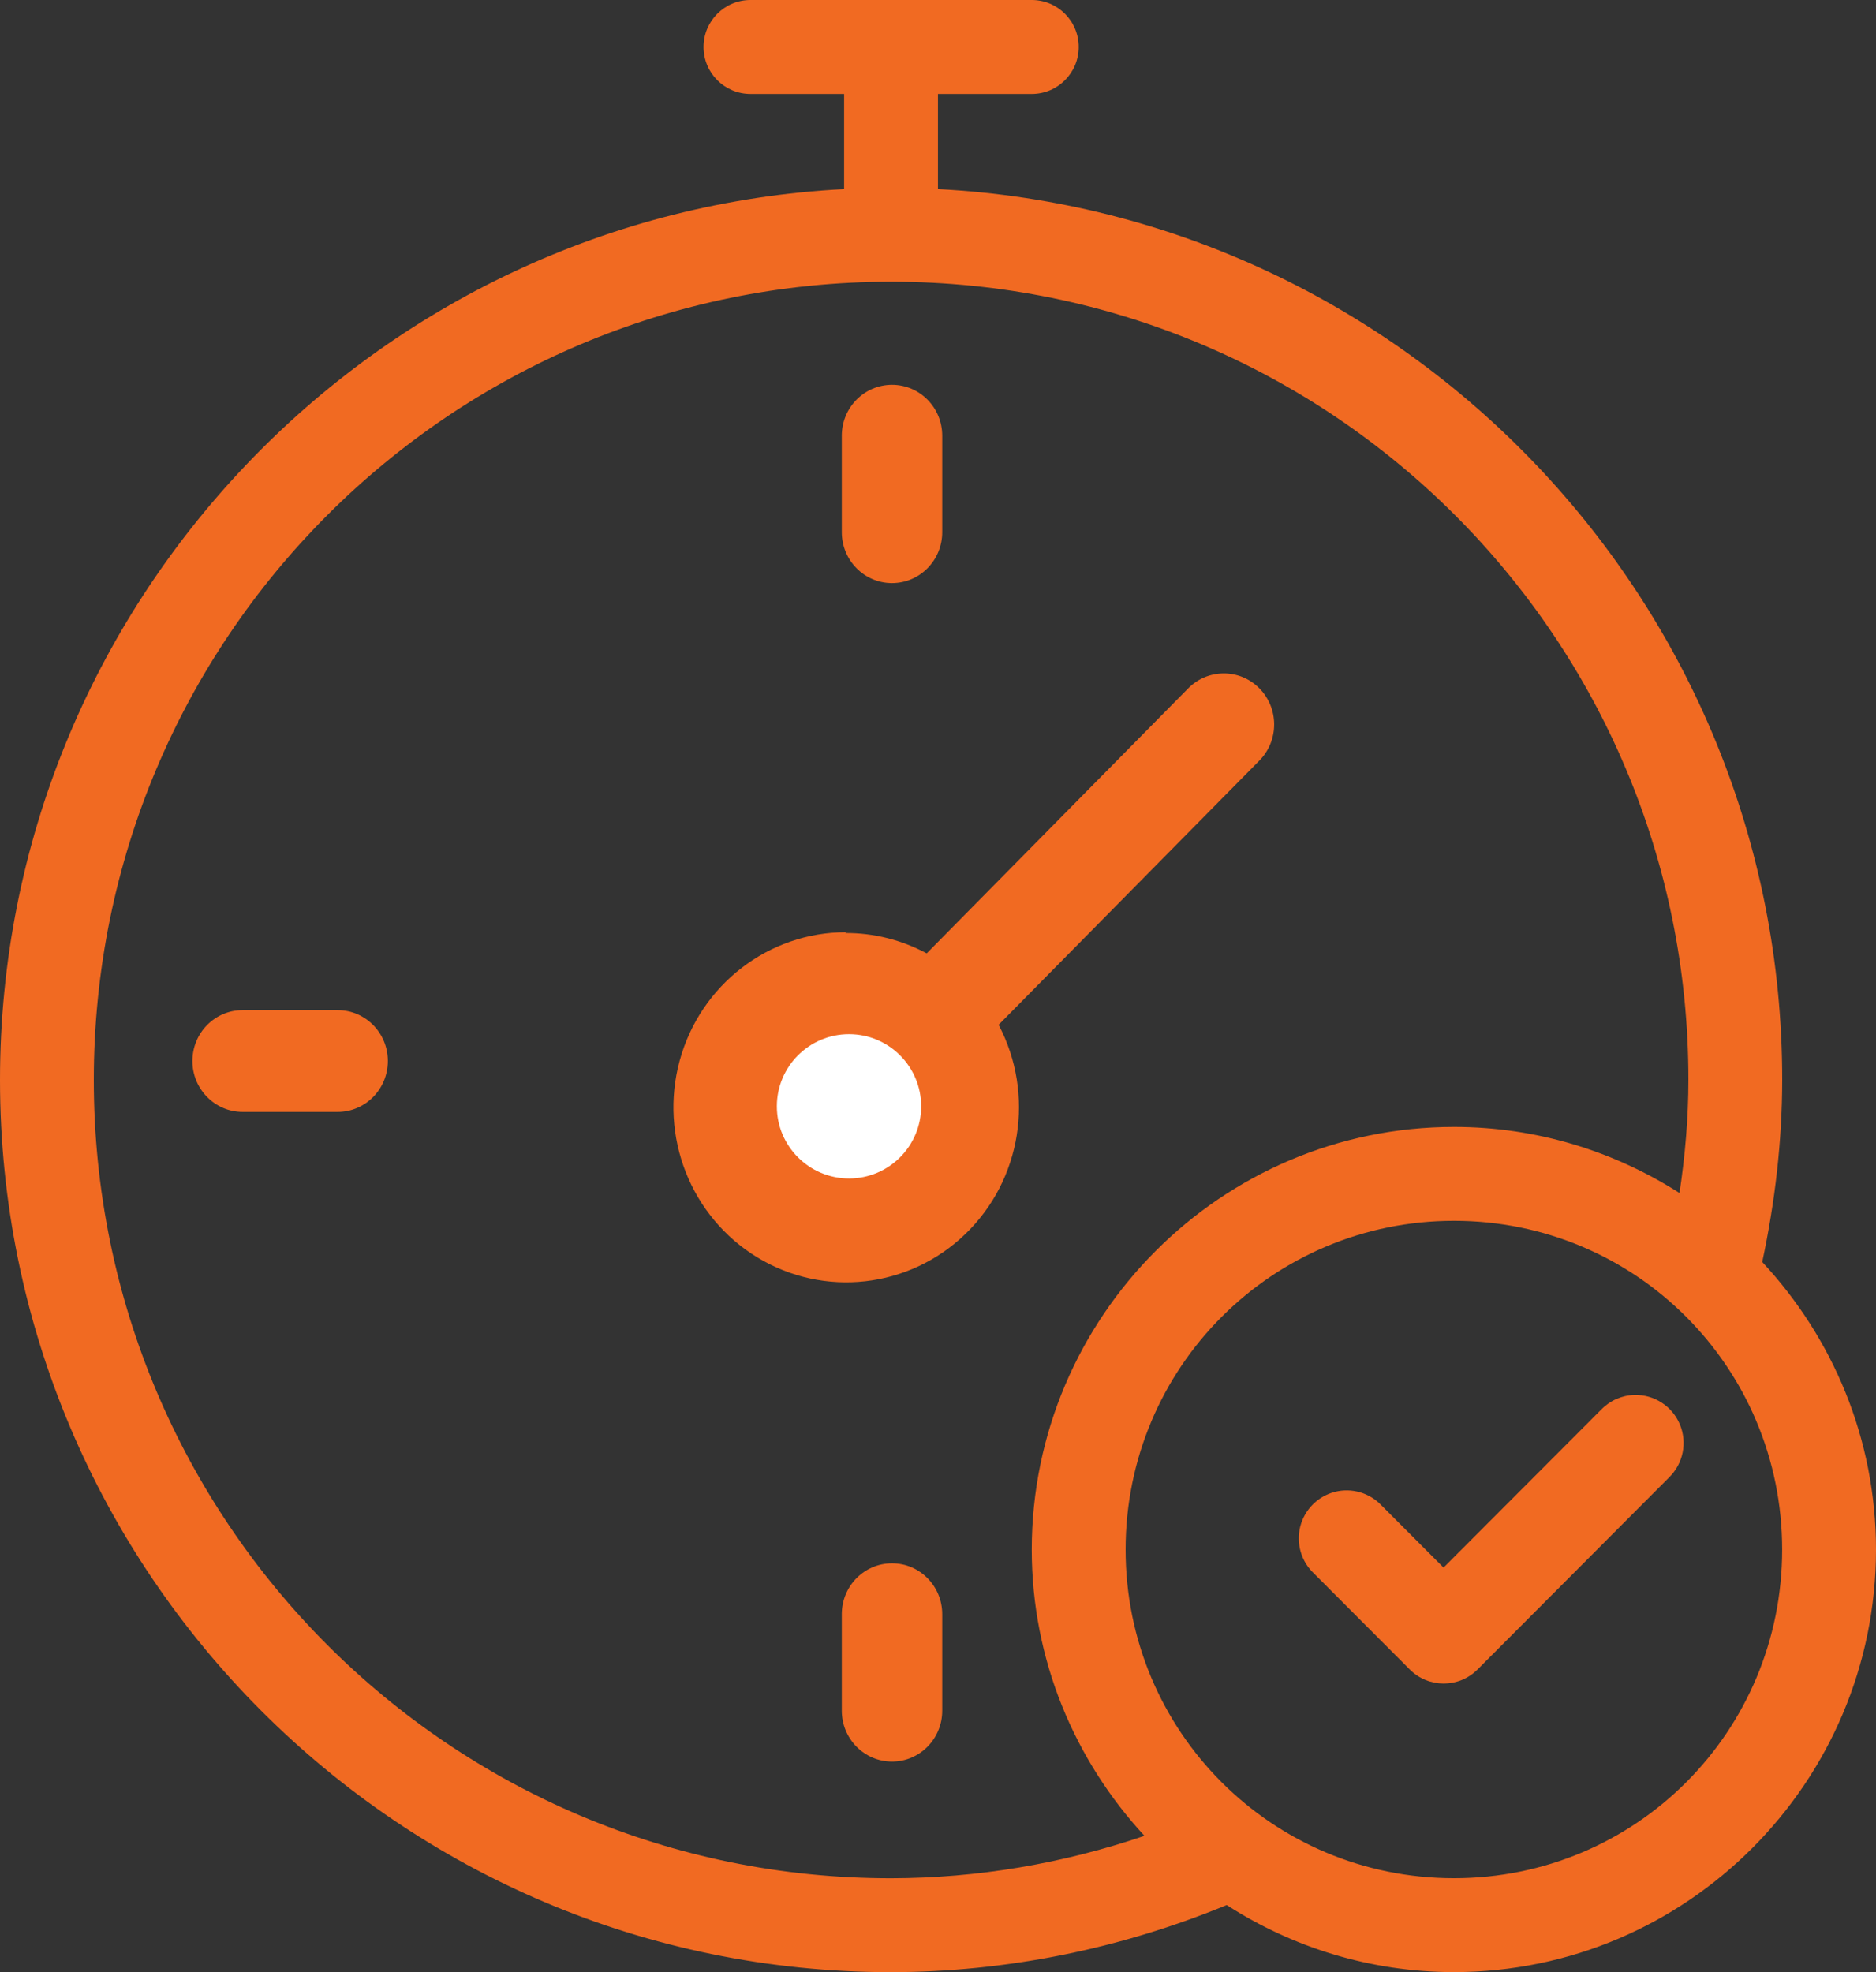 <?xml version="1.0" encoding="UTF-8"?> <svg xmlns="http://www.w3.org/2000/svg" xmlns:xlink="http://www.w3.org/1999/xlink" width="39px" height="41px" viewBox="0 0 39 41" version="1.1"><rect x="0" y="0" width="39" height="41" fill="#333333" stroke="none"/><title>Group 44</title><g id="Designs" stroke="none" stroke-width="1" fill="none" fill-rule="evenodd"><g id="Group-30"><path d="M17.5,9.062 L17.5,11.064 C17.5,11.648 17.967,12.122 18.544,12.122 C19.121,12.122 19.588,11.648 19.588,11.064 L19.588,9.058 C19.588,8.474 19.121,8 18.544,8 C17.967,8 17.5,8.474 17.5,9.058 L17.5,9.062 Z" id="Path" fill="#F16A22"></path><path d="M17.5,33.562 L17.5,35.564 C17.5,36.148 17.967,36.622 18.544,36.622 C19.121,36.622 19.588,36.148 19.588,35.564 L19.588,33.558 C19.588,32.974 19.121,32.5 18.544,32.5 C17.967,32.5 17.5,32.974 17.5,33.558 L17.5,33.562 Z" id="Path-Copy-5" fill="#F16A22"></path><path d="M17.574,19.397 C18.163,19.394 18.744,19.54 19.265,19.82 L24.694,14.318 C25.099,13.9 25.762,13.893 26.174,14.303 C26.587,14.714 26.594,15.385 26.189,15.804 L20.76,21.305 C21.52,22.749 21.237,24.529 20.067,25.656 C18.898,26.784 17.13,26.982 15.745,26.141 C14.361,25.3 13.7,23.626 14.13,22.049 C14.561,20.473 15.976,19.38 17.59,19.38 L17.574,19.397 Z" id="Path" fill="#F16A22"></path><g id="noun_Time_2994710" fill="#F16A22" fill-rule="nonzero"><path d="M15.602,0 C15.063,0 14.626,0.437 14.626,0.977 C14.626,1.516 15.063,1.953 15.602,1.953 L17.548,1.953 L17.548,3.931 C7.782,4.44 0,12.549 0,22.452 C0,32.684 8.306,41.006 18.526,41 C20.924,40.998 23.291,40.515 25.502,39.605 C26.868,40.484 28.488,40.999 30.227,40.999 C35.062,40.999 39,37.056 39,32.215 C39,29.906 38.097,27.807 36.635,26.236 C36.9,24.995 37.049,23.729 37.05,22.453 C37.056,12.548 29.267,4.439 19.499,3.931 L19.499,1.953 L21.449,1.953 C21.988,1.953 22.425,1.516 22.425,0.977 C22.425,0.437 21.988,0 21.449,0 L15.602,0 Z M18.525,5.857 C27.691,5.857 35.106,13.275 35.1,22.451 C35.1,23.238 35.032,24.023 34.915,24.802 C33.557,23.936 31.952,23.428 30.227,23.428 C25.392,23.428 21.449,27.375 21.449,32.215 C21.449,34.511 22.344,36.598 23.792,38.166 C22.097,38.743 20.318,39.046 18.524,39.048 C9.359,39.053 1.95,31.629 1.95,22.452 C1.95,13.276 9.359,5.857 18.525,5.857 Z M30.227,25.38 C34.008,25.38 37.049,28.43 37.049,32.215 C37.049,36.001 34.008,39.047 30.227,39.047 C26.446,39.047 23.4,36.001 23.4,32.215 C23.4,28.43 26.446,25.38 30.227,25.38 Z" id="Shape"></path><path d="M33.978,29 C33.718,29.007 33.471,29.116 33.29,29.302 L30.01,32.589 L28.723,31.3 C28.475,31.034 28.101,30.925 27.749,31.015 C27.397,31.106 27.122,31.382 27.031,31.734 C26.941,32.087 27.05,32.462 27.315,32.711 L29.308,34.708 C29.697,35.097 30.327,35.097 30.716,34.708 L34.699,30.714 C34.993,30.427 35.081,29.989 34.922,29.611 C34.762,29.232 34.388,28.99 33.978,29 L33.978,29 Z" id="Path"></path></g><path d="M7.019,23.116 C7.596,23.116 8.063,22.642 8.063,22.058 C8.063,21.474 7.596,21 7.019,21 L5.044,21 C4.467,21 4,21.474 4,22.058 C4,22.642 4.467,23.116 5.044,23.116 L7.019,23.116 Z" id="Path" fill="#F16A22"></path><circle id="Oval" fill="#FFFFFF" cx="17.65" cy="23" r="1.5"></circle></g></g></svg> 